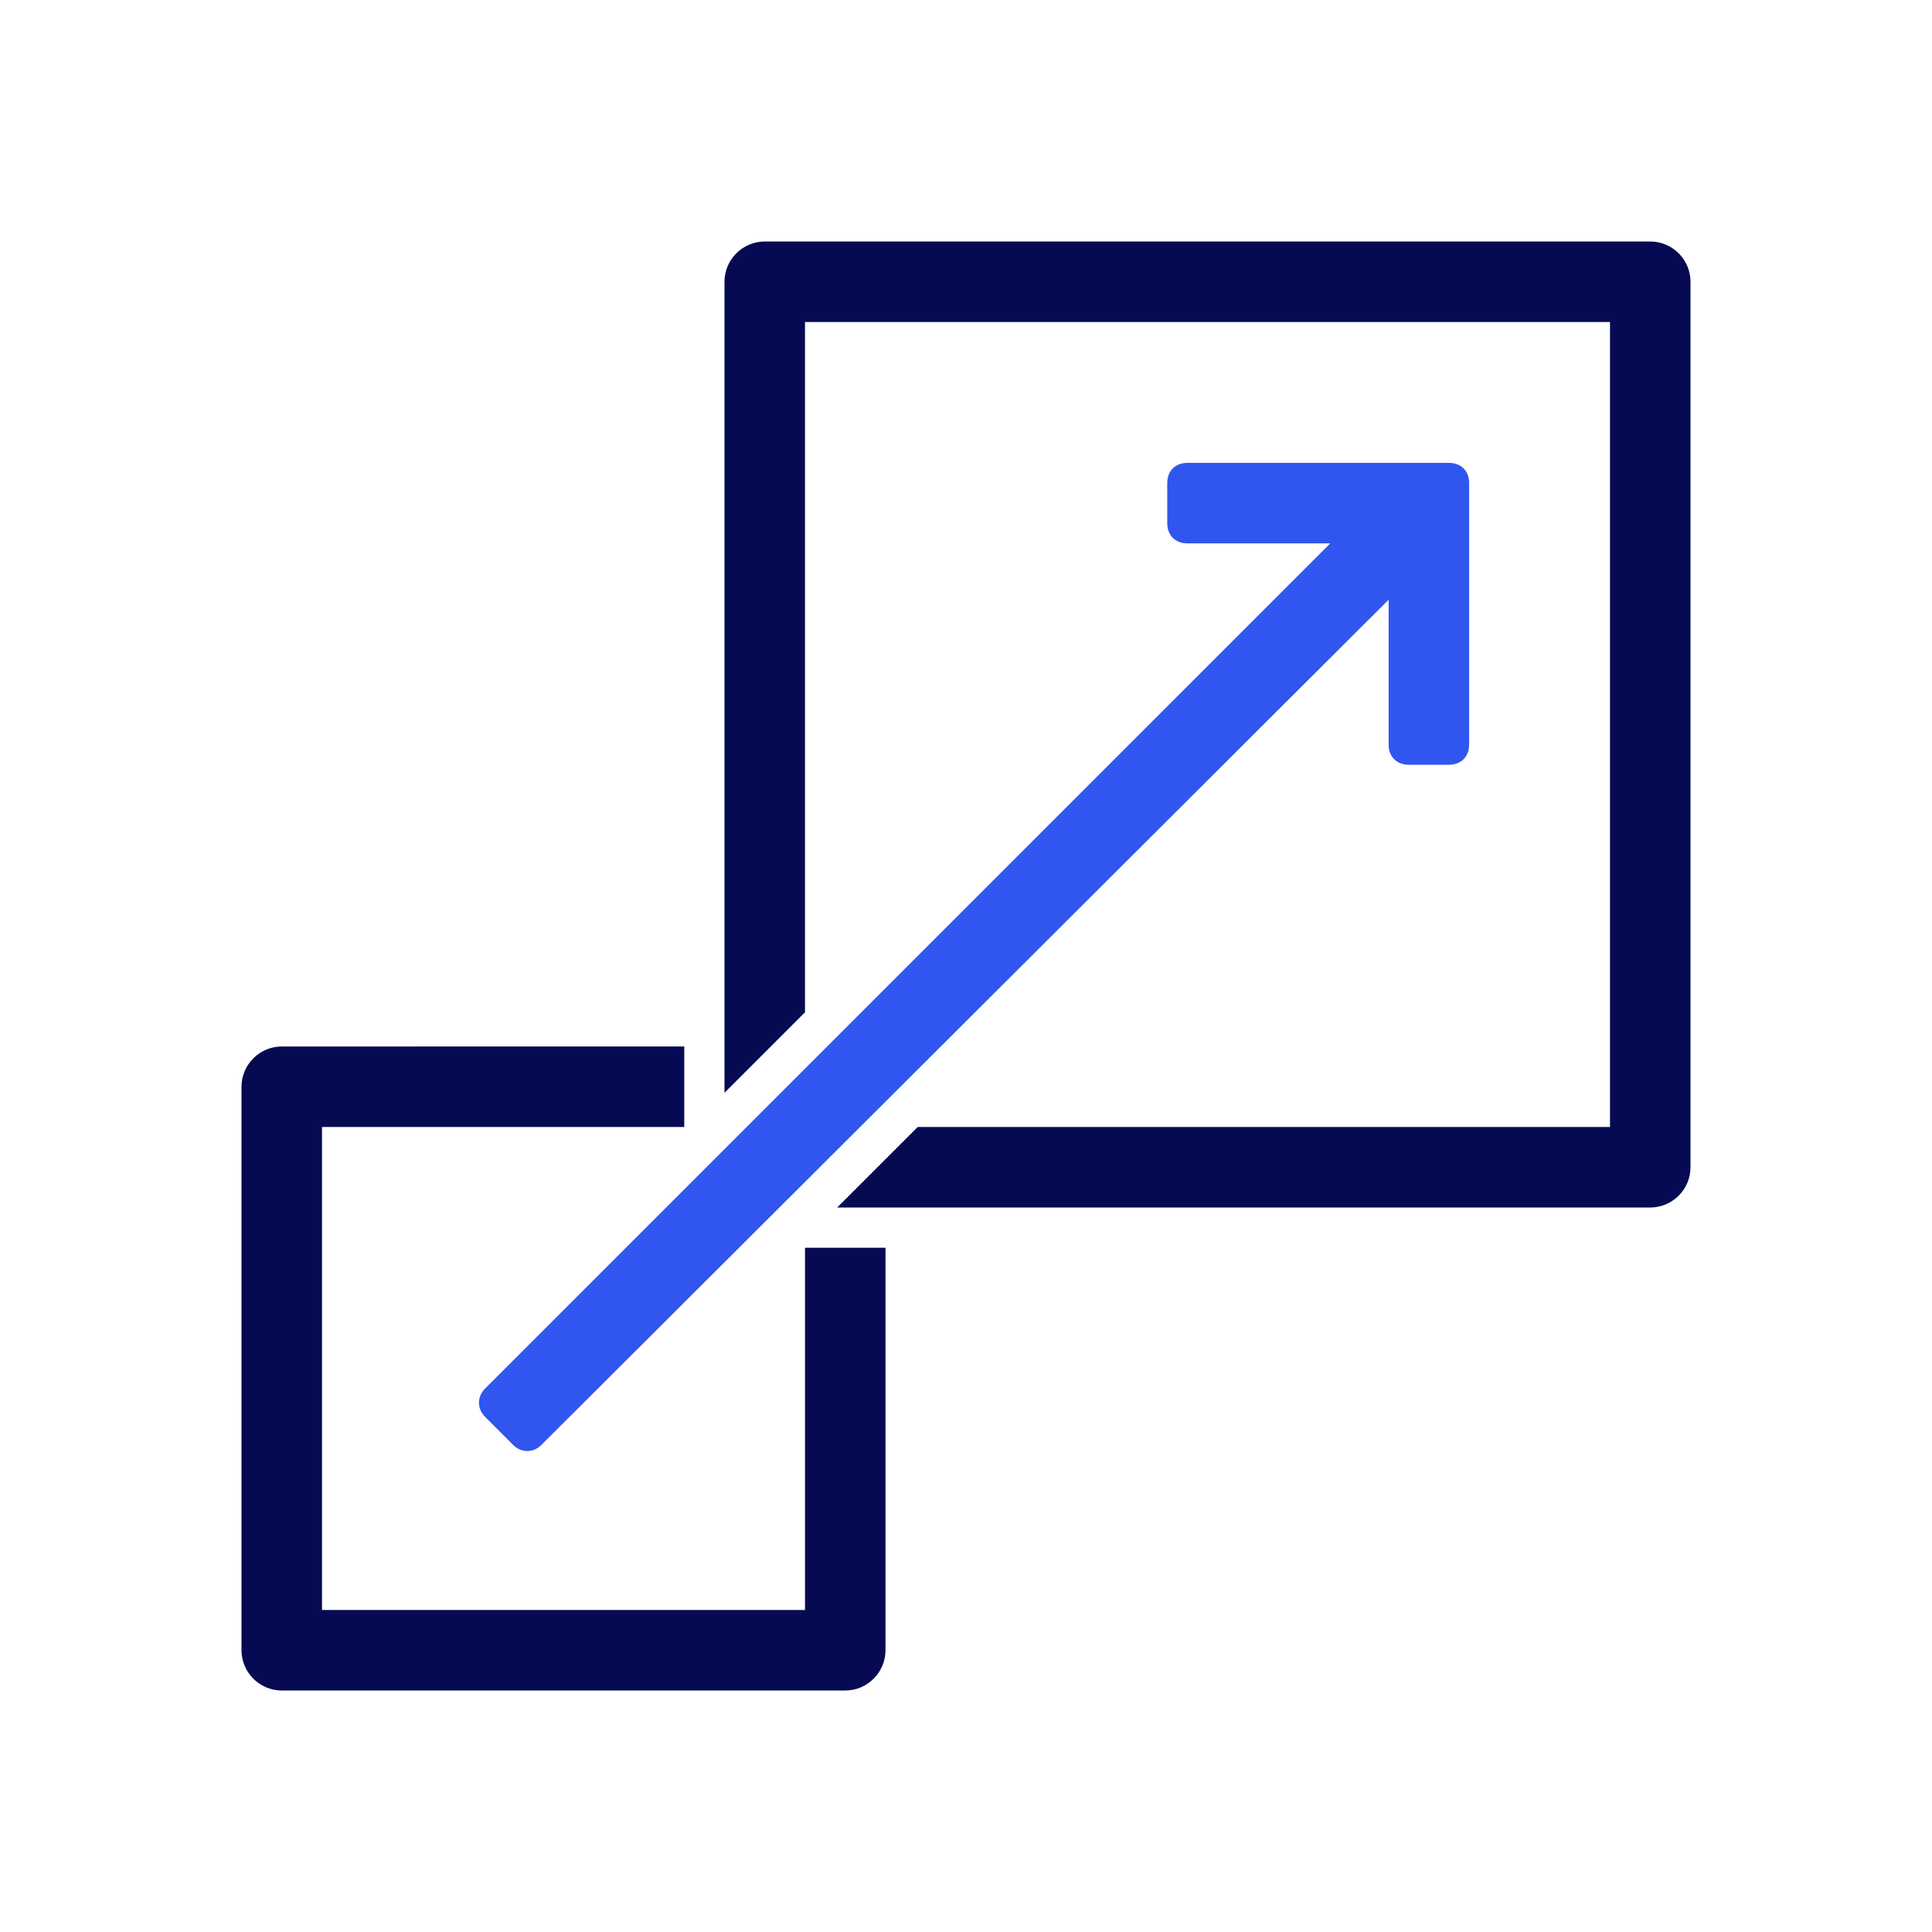 <?xml version="1.0" encoding="utf-8"?>
<!-- Generator: Adobe Illustrator 27.4.0, SVG Export Plug-In . SVG Version: 6.00 Build 0)  -->
<svg version="1.1" id="Layer_1" xmlns="http://www.w3.org/2000/svg" xmlns:xlink="http://www.w3.org/1999/xlink" x="0px" y="0px"
	 viewBox="0 0 96 96" style="enable-background:new 0 0 96 96;" xml:space="preserve">
<style type="text/css">
	.st0{fill:#050A52;}
	.st1{fill:#3056EF;}
</style>
<path class="st0" d="M40,62v18H16V56h18v-4H14c-1.1,0-2,0.9-2,2v28c0,1.1,0.9,2,2,2h28c1.1,0,2-0.9,2-2V62H40z"/>
<path class="st0" d="M82,12H38c-1.1,0-2,0.9-2,2v40.3l4-4V16h40v40H45.6l-4,4H82c1.1,0,2-0.9,2-2V14C84,12.9,83.1,12,82,12z"/>
<path class="st1" d="M69,23H59c-0.6,0-1,0.4-1,1v2c0,0.6,0.4,1,1,1h7.1l-42,42c-0.4,0.4-0.4,1,0,1.4l1.4,1.4c0.4,0.4,1,0.4,1.4,0
	L69,29.8V37c0,0.6,0.4,1,1,1h2c0.6,0,1-0.4,1-1V27v-3c0-0.6-0.4-1-1-1H69z"/>
</svg>
